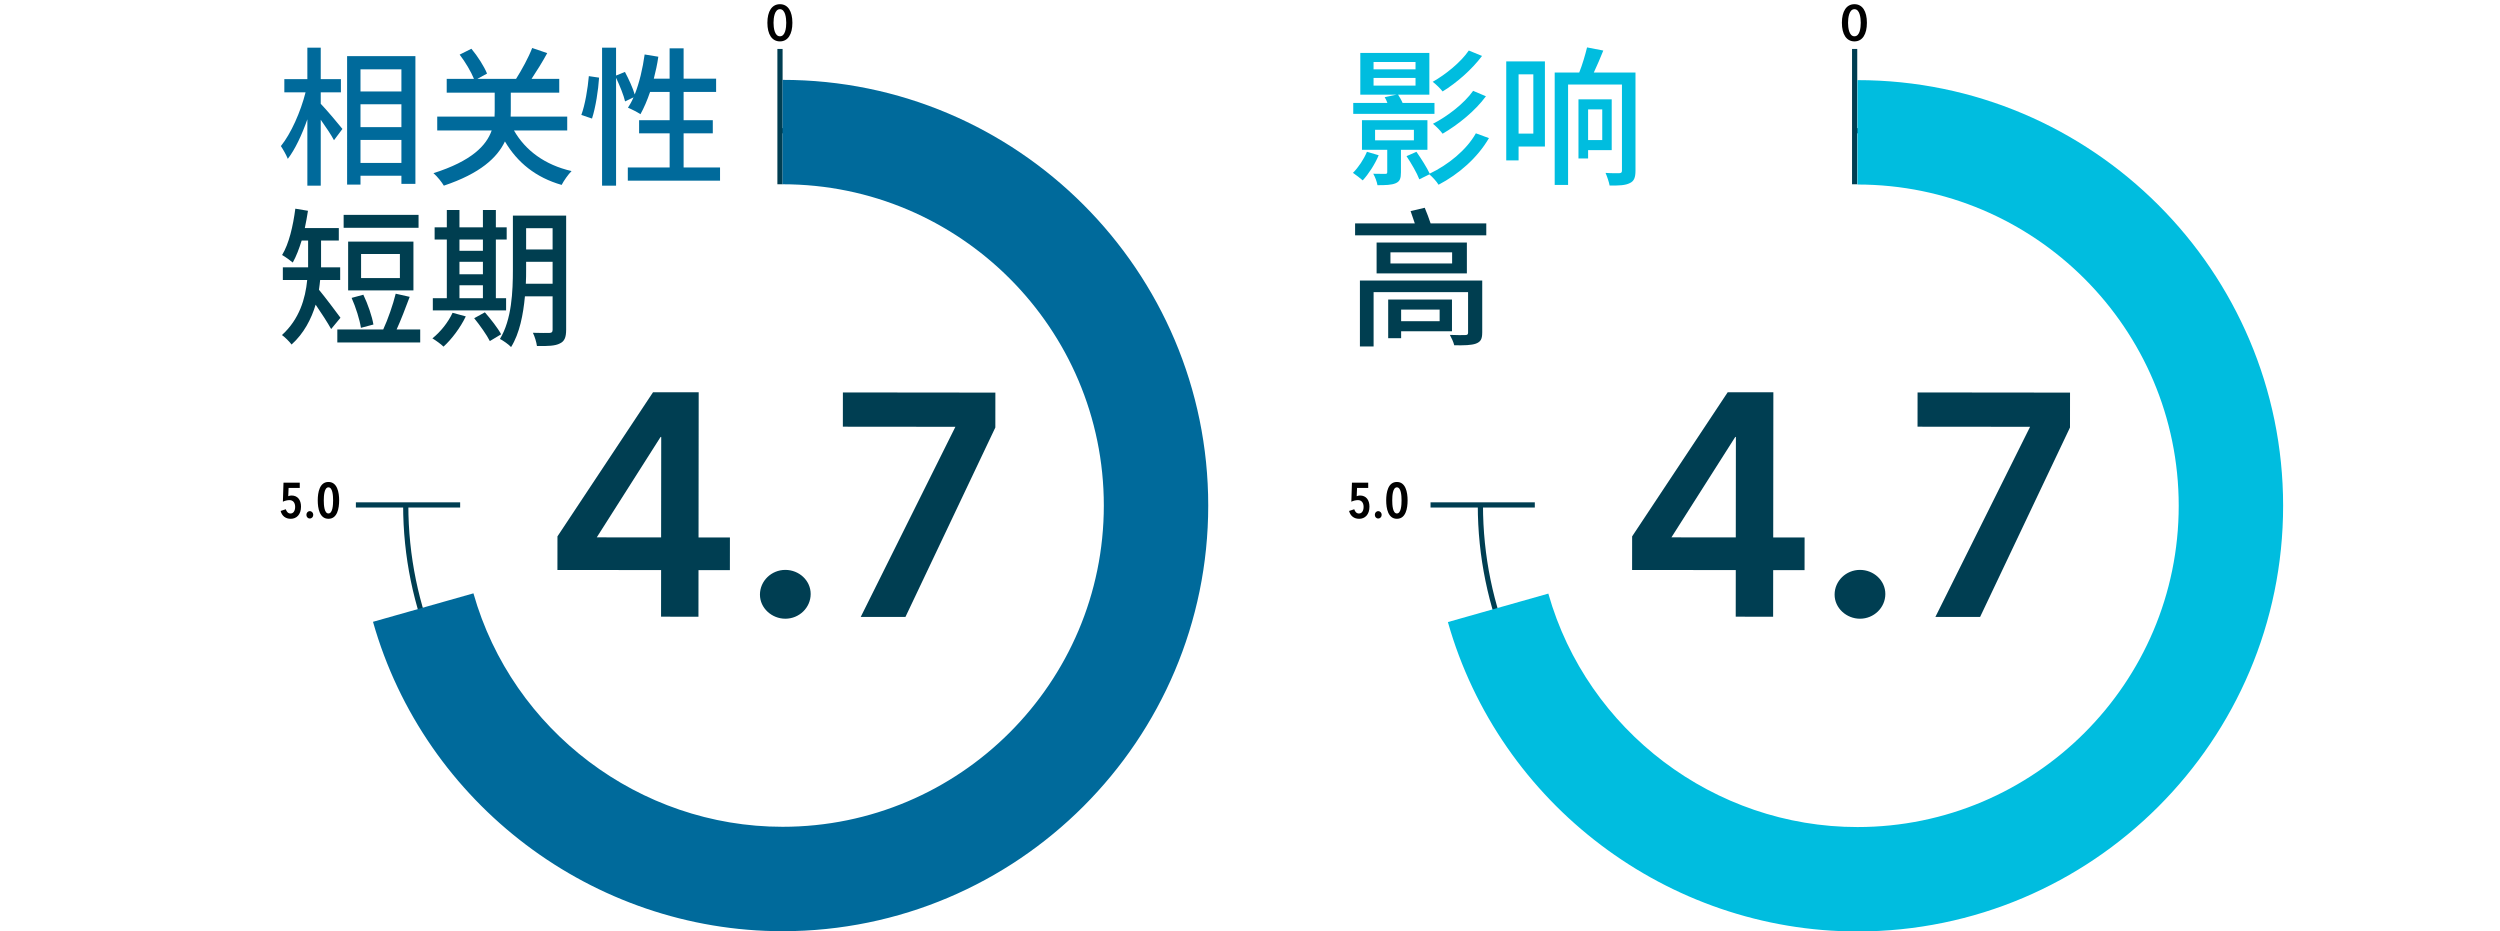 <?xml version="1.0" encoding="UTF-8"?><svg id="Layer_1" xmlns="http://www.w3.org/2000/svg" viewBox="0 0 1357.53 505.75"><defs><style>.cls-1{fill:#006a9b;}.cls-2{fill:#003e52;}.cls-3{fill:#003e50;}.cls-4{fill:#00bddf;}</style></defs><g><path class="cls-2" d="m358.98,309.56l-56.29-.06.02-18.24,51.9-78.27,24.79.02-.08,78.84,17.04.02-.02,17.73-17.04-.02-.03,25.31-20.31-.02.03-25.31Zm.07-72.3h-.34l-34.66,54.53,34.94.04.06-54.57Z"/><path class="cls-2" d="m426.45,309.46c7.4,0,13.76,5.69,13.76,13.1-.01,7.4-6.21,13.42-13.79,13.41-7.23,0-13.77-5.69-13.76-13.1.01-7.4,6.22-13.42,13.79-13.41Z"/><path class="cls-2" d="m457.7,213.1l82.8.09-.02,18.94-48.82,102.89-24.27-.03,51.4-103.23-61.11-.06.02-18.59Z"/></g><g><path class="cls-2" d="m942.54,309.56l-56.29-.06.02-18.24,51.9-78.27,24.79.02-.08,78.84,17.04.02-.02,17.73-17.04-.02-.03,25.31-20.31-.02.03-25.31Zm.07-72.3h-.34l-34.66,54.53,34.94.04.06-54.57Z"/><path class="cls-2" d="m1010,309.46c7.4,0,13.76,5.69,13.76,13.1,0,7.4-6.21,13.42-13.79,13.41-7.23,0-13.77-5.69-13.76-13.1,0-7.4,6.21-13.42,13.79-13.41Z"/><path class="cls-2" d="m1041.25,213.1l82.8.09-.02,18.94-48.82,102.89-24.27-.03,51.41-103.23-61.11-.06.02-18.59Z"/></g><path class="cls-2" d="m423.54,478.83c-112.84,0-204.64-91.8-204.64-204.64h2.83c0,111.28,90.53,201.8,201.81,201.8s201.81-90.53,201.81-201.8-90.53-201.81-201.81-201.81v-2.83c112.84,0,204.64,91.8,204.64,204.64s-91.8,204.64-204.64,204.64Z"/><rect class="cls-2" x="193.25" y="272.77" width="56.62" height="2.83"/><path class="cls-2" d="m1007.09,478.83c-112.84,0-204.64-91.8-204.64-204.64h2.83c0,111.28,90.53,201.8,201.81,201.8s201.81-90.53,201.81-201.8-90.53-201.81-201.81-201.81v-2.83c112.84,0,204.64,91.8,204.64,204.64s-91.8,204.64-204.64,204.64Z"/><rect class="cls-2" x="776.8" y="272.77" width="56.62" height="2.83"/><rect class="cls-2" x="1005.68" y="26.58" width="2.83" height="73.48"/><rect class="cls-2" x="422.13" y="26.58" width="2.83" height="73.48"/><g><path d="m738,281.71c-2.69,0-4.73-1.49-5.43-4.26l2.8-.92c.43,1.36,1.28,2.31,2.55,2.31,1.58,0,2.53-1.44,2.53-3.61,0-2.34-1.22-3.67-3.1-3.67-1.09,0-2.61.38-3.56.87l.33-10.32h8.83v2.85h-6.06l-.19,4.48c.52-.24,1.28-.38,1.77-.38,3.37,0,5.16,2.44,5.16,6.06,0,4.32-2.44,6.6-5.62,6.6Z"/><path d="m748.4,281.55c-1.09,0-1.85-.87-1.85-1.98s.76-2.01,1.85-2.01,1.87.92,1.87,2.01-.79,1.98-1.87,1.98Z"/><path d="m758.53,281.71c-4.78,0-5.81-5.59-5.81-10s1.03-10,5.81-10,5.81,5.6,5.81,10-1,10-5.81,10Zm0-17.08c-2.25,0-2.53,4.48-2.53,7.09s.27,7.09,2.53,7.09,2.53-4.45,2.53-7.09-.27-7.09-2.53-7.09Z"/></g><g><path d="m157.82,281.71c-2.69,0-4.73-1.49-5.43-4.26l2.8-.92c.43,1.36,1.28,2.31,2.55,2.31,1.58,0,2.53-1.44,2.53-3.61,0-2.34-1.22-3.67-3.1-3.67-1.09,0-2.61.38-3.56.87l.33-10.32h8.83v2.85h-6.06l-.19,4.48c.52-.24,1.28-.38,1.77-.38,3.37,0,5.16,2.44,5.16,6.06,0,4.32-2.44,6.6-5.62,6.6Z"/><path d="m168.23,281.55c-1.09,0-1.85-.87-1.85-1.98s.76-2.01,1.85-2.01,1.87.92,1.87,2.01-.79,1.98-1.87,1.98Z"/><path d="m178.35,281.71c-4.78,0-5.81-5.59-5.81-10s1.03-10,5.81-10,5.81,5.6,5.81,10-1,10-5.81,10Zm0-17.08c-2.25,0-2.53,4.48-2.53,7.09s.27,7.09,2.53,7.09,2.53-4.45,2.53-7.09-.27-7.09-2.53-7.09Z"/></g><path d="m423.52,22.48c-4.37,0-6.82-3.88-6.82-10.1s2.44-10.1,6.82-10.1,6.76,3.88,6.76,10.1-2.42,10.1-6.76,10.1Zm0-17.49c-2.93,0-3.48,4.7-3.48,7.39s.54,7.33,3.48,7.33,3.42-4.64,3.42-7.33-.52-7.39-3.42-7.39Z"/><path d="m1006.99,22.48c-4.37,0-6.82-3.88-6.82-10.1s2.44-10.1,6.82-10.1,6.76,3.88,6.76,10.1-2.42,10.1-6.76,10.1Zm0-17.49c-2.93,0-3.48,4.7-3.48,7.39s.54,7.33,3.48,7.33,3.42-4.64,3.42-7.33-.52-7.39-3.42-7.39Z"/><g><path class="cls-1" d="m174.18,56.37c2.86,2.94,10.13,11.52,11.76,13.64l-4.58,6.13c-1.39-2.7-4.41-7.19-7.19-11.11v35.78h-7.27v-36.03c-2.94,8.41-6.7,16.42-10.62,21.48-.82-2.12-2.61-5.23-3.76-6.94,5.47-6.7,10.78-18.71,13.4-29.17h-11.52v-7.19h12.5v-17.08h7.27v17.08h10.95v7.19h-10.95v6.21Zm51.39-25.9v69.36h-7.6v-4.41h-22.22v4.82h-7.27V30.47h37.09Zm-29.82,7.19v12.01h22.22v-12.01h-22.22Zm0,31.37h22.22v-12.42h-22.22v12.42Zm22.22,19.44v-12.5h-22.22v12.5h22.22Z"/><path class="cls-1" d="m279.08,70.83c6.21,10.87,16.75,18.71,31.29,22.06-1.8,1.8-4.17,5.15-5.39,7.52-13.97-4-24.02-12.09-30.8-23.61-4.17,8.82-13.4,17.4-33.17,24.02-1.06-1.8-3.51-4.98-5.64-6.78,20.83-6.62,28.76-15.03,31.62-23.2h-29.57v-7.52h31.13c.08-1.06.08-2.04.08-2.94v-10.05h-26.06v-7.52h14.79c-1.55-3.84-4.74-9.23-7.76-13.15l6.37-3.19c3.43,4.09,6.94,9.64,8.5,13.48l-5.23,2.86h21c3.1-4.9,6.78-11.6,8.74-16.75l8.17,2.78c-2.53,4.66-5.72,9.8-8.5,13.97h15.03v7.52h-26.31v10.21c0,.9,0,1.8-.08,2.78h30.72v7.52h-28.92Z"/><path class="cls-1" d="m315.67,62.42c2.04-5.47,3.51-14.46,4.08-21.08l5.56.82c-.41,6.7-1.88,16.18-3.84,22.22l-5.8-1.96Zm75.32,28.51v7.19h-50.08v-7.19h22.71v-18.54h-16.58v-7.11h16.58v-15.36h-10.62c-1.55,4.57-3.35,8.74-5.23,12.09-1.55-1.06-4.9-2.78-6.78-3.51,1.06-1.63,2.12-3.51,3.02-5.64l-4.58,2.21c-.74-3.27-2.86-8.5-4.9-12.83v58.58h-7.6V25.9h7.6v15.12l4.82-1.96c2.04,3.84,4.33,8.82,5.31,12.25,2.53-6.37,4.33-14.05,5.39-21.73l7.43,1.22c-.57,4.09-1.47,8.09-2.45,11.93h8.58v-16.5h7.6v16.5h17.65v7.19h-17.65v15.36h15.85v7.11h-15.85v18.54h19.77Z"/></g><g><path class="cls-4" d="m748.64,84.31c-2.04,4.9-5.56,10.29-8.66,13.64-1.22-1.06-3.84-3.11-5.31-4.09,3.02-3.02,5.88-7.35,7.6-11.44l6.37,1.88Zm30.31-22.47h-44.12v-5.96h18.54c-.41-1.14-.9-2.21-1.47-3.1l6.45-1.39h-19.69v-22.63h37.5v22.63h-16.99c.82,1.31,1.8,2.94,2.45,4.49h17.32v5.96Zm-18.22,19.53v12.17c0,3.35-.57,4.98-2.86,5.96-2.29.98-5.47,1.06-9.88,1.06-.33-1.96-1.31-4.49-2.29-6.21,2.94.08,5.72.08,6.45.08.9,0,1.14-.24,1.14-.98v-12.09h-13.72v-16.09h35.54v16.09h-14.38Zm-14.87-43.71h22.79v-4h-22.79v4Zm0,8.82h22.79v-4.17h-22.79v4.17Zm.82,29.74h21.08v-5.72h-21.08v5.72Zm61.84-1.23c-6.21,10.7-16.42,19.61-27.37,25.33-1.06-1.8-3.27-4.17-4.98-5.64l-5.47,2.7c-1.23-3.35-4.33-8.66-6.94-12.58l5.39-2.37c2.61,3.76,5.72,8.66,7.19,11.85,9.97-4.74,19.93-12.75,25.08-21.89l7.11,2.61Zm-3.76-44.61c-5.56,7.43-13.81,14.62-21.4,19.28-1.23-1.55-3.51-3.84-5.39-5.23,6.94-3.92,15.2-10.54,19.61-16.99l7.19,2.94Zm2.12,21.89c-5.88,8.01-15.11,15.44-23.53,20.34-1.23-1.71-3.43-3.92-5.23-5.39,7.76-4,16.91-10.95,21.81-17.89l6.94,2.94Z"/><path class="cls-4" d="m838.91,79.57h-14.3v7.52h-6.7v-53.76h21v46.24Zm-14.3-39.21v32.19h8.01v-32.19h-8.01Zm63.48,52.29c0,3.68-.74,5.72-3.1,6.78-2.37,1.22-5.8,1.39-10.95,1.31-.33-1.88-1.39-4.98-2.21-6.86,3.19.25,6.54.16,7.52.16,1.06-.08,1.39-.41,1.39-1.47v-46.65h-29.25v54.49h-7.27v-61.03h13.32c1.72-4.25,3.27-9.64,4.25-13.64l8.82,1.71c-1.63,4-3.43,8.33-5.15,11.93h22.63v53.27Zm-25.73-11.11v4.49h-5.23v-32.11h18.05v27.61h-12.83Zm0-22.14v16.67h7.68v-16.67h-7.68Z"/></g><g><path class="cls-3" d="m179.82,178.67c-1.8-3.27-5.39-8.82-8.42-13.24-2.37,7.84-6.37,15.6-13.07,21.65-1.06-1.47-3.76-4.17-5.23-5.15,9.48-8.58,12.74-19.77,13.72-29.9h-13.23v-6.86h13.72v-14.54h-3.51c-1.39,4.49-2.94,8.58-4.82,11.93-1.23-1.06-4.17-3.19-5.8-4.08,3.76-6.13,5.96-15.77,7.19-25.16l6.86,1.14c-.49,3.19-1.06,6.37-1.71,9.39h18.46v6.78h-9.64v14.54h10.38v6.86h-10.87c-.16,1.8-.41,3.51-.65,5.31,3.02,3.59,9.89,12.75,11.68,15.2l-5.06,6.13Zm48.36.25v7.03h-45.01v-7.03h24.92c2.61-5.64,5.31-13.48,6.78-19.44l7.6,1.71c-2.21,5.88-4.74,12.58-7.11,17.73h12.83Zm-.9-55.23h-40.68v-7.03h40.68v7.03Zm-2.78,33.99h-35.46v-26.47h35.46v26.47Zm-28.51,20.34c-.65-4.33-2.78-11.19-5.06-16.26l6.37-1.72c2.45,5.07,4.74,11.76,5.47,16.18l-6.78,1.8Zm21.16-40.11h-21.08v13.07h21.08v-13.07Z"/><path class="cls-3" d="m252.93,171.81c-2.94,6.13-7.68,12.42-12.09,16.42-1.31-1.31-4.25-3.43-6.04-4.49,4.41-3.51,8.58-8.74,10.95-13.89l7.19,1.96Zm21.89-3.27h-39.79v-6.62h7.6v-31.86h-6.62v-6.62h6.62v-9.39h6.86v9.39h12.74v-9.39h7.03v9.39h5.88v6.62h-5.88v31.86h5.56v6.62Zm-25.33-38.48v6.13h12.74v-6.13h-12.74Zm0,18.87h12.74v-6.78h-12.74v6.78Zm0,12.99h12.74v-7.03h-12.74v7.03Zm13.81,7.68c3.19,3.68,7.11,8.66,8.82,11.93l-6.13,3.68c-1.63-3.27-5.39-8.58-8.5-12.42l5.8-3.19Zm44.12,9.56c0,4-.9,6.21-3.43,7.35-2.45,1.31-6.37,1.47-12.42,1.39-.25-1.96-1.23-5.31-2.21-7.19,3.84.16,7.92.08,8.99.08,1.23-.08,1.72-.41,1.72-1.72v-18.14h-15.03c-.9,9.72-2.86,20.1-7.52,27.53-1.23-1.39-4.41-3.59-6.04-4.41,6.45-10.62,7.03-25.9,7.03-37.58v-29.41h28.92v62.09Zm-7.35-25.08v-11.93h-14.38v4.33c0,2.37,0,4.98-.16,7.6h14.54Zm-14.38-30.15v11.52h14.38v-11.52h-14.38Z"/></g><path class="cls-3" d="m807.07,121.32v6.45h-71.24v-6.45h32.43c-.74-2.21-1.55-4.66-2.29-6.7l7.68-1.8c1.06,2.61,2.37,5.88,3.19,8.5h30.23Zm-2.21,59.31c0,3.59-.9,4.98-3.43,5.96-2.53.9-6.29.98-11.76.9-.41-1.72-1.47-4-2.37-5.64,3.43.16,7.52.16,8.41.08,1.06,0,1.47-.33,1.47-1.31v-21.98h-51.3v29.49h-7.43v-35.78h66.42v28.27Zm-8.33-48.94v16.75h-49.02v-16.75h49.02Zm-35.7,48.2v3.76h-7.03v-21h34.64v17.24h-27.61Zm27.69-42.89h-33.49v6.05h33.49v-6.05Zm-27.69,31.13v6.29h20.91v-6.29h-20.91Z"/><path class="cls-1" d="m424.94,505.65c-102.92,0-194.37-69.08-222.4-168l54.54-15.46c21.15,74.64,90.18,126.77,167.86,126.77,96.19,0,174.45-78.26,174.45-174.45s-78.26-174.45-174.45-174.45v-56.69c127.45,0,231.14,103.69,231.14,231.14s-103.69,231.14-231.14,231.14Z"/><path class="cls-4" d="m1008.62,505.79c-102.91,0-194.37-69.08-222.4-168l54.54-15.46c21.15,74.64,90.18,126.77,167.86,126.77,96.19,0,174.45-78.26,174.45-174.45s-78.26-174.45-174.45-174.45v-56.69c127.45,0,231.14,103.69,231.14,231.14s-103.69,231.14-231.14,231.14Z"/></svg>
